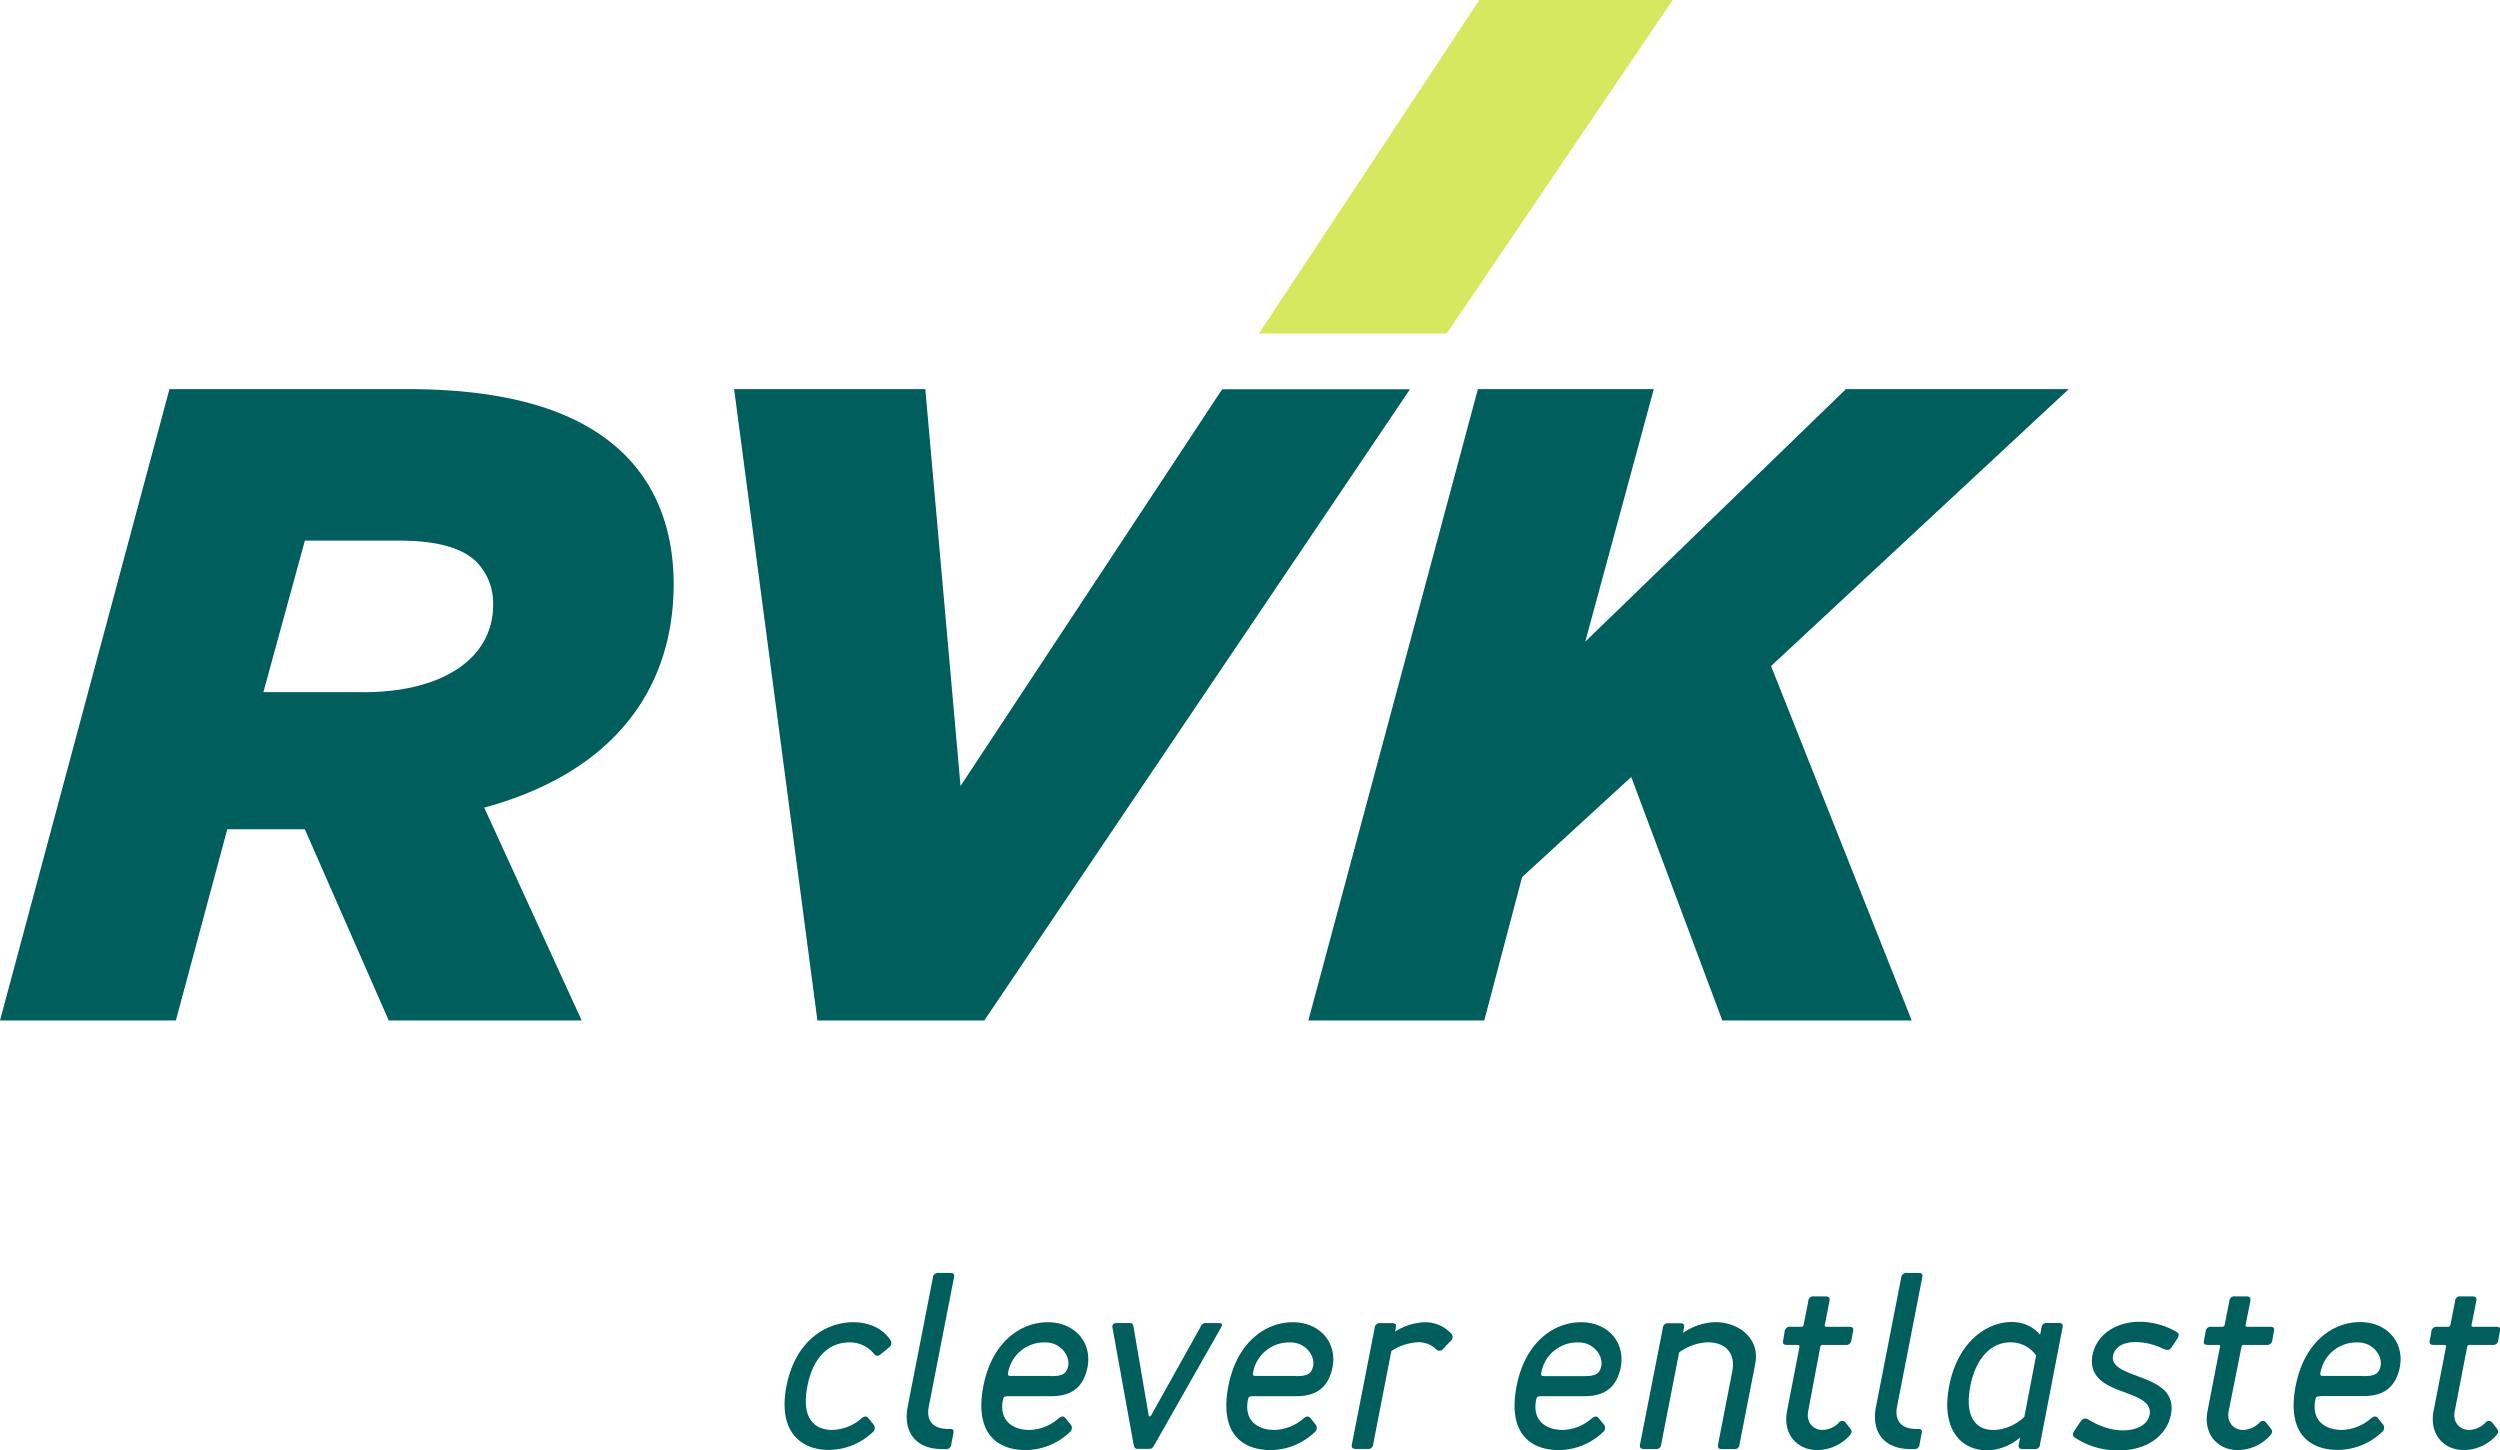 <svg id="Ebene_1" data-name="Ebene 1" xmlns="http://www.w3.org/2000/svg" viewBox="0 0 636.16 369.08"><defs><style>.cls-1{fill:#005e5d;}.cls-2{fill:#d6e85f;}</style></defs><title>RVK_Logo_Claim_RGB</title><path class="cls-1" d="M-384.63,37.74c20,0,33-8.49,33-22.27a15.08,15.08,0,0,0-4.13-10.78C-359.38,1-366-.83-375.44-0.83h-24.1l-10.56,38.56h25.48ZM-434-39.38h60.59c26.85,0,44.53,6,55.31,16.75,8.5,8.49,12.4,20,12.4,32.82,0,26.85-15.38,48-48.2,56.92l24.79,54.16H-378.2l-21.35-48.65h-19.74l-13.08,48.65h-44.75Z" transform="translate(477.12 138.4)"/><polygon class="cls-2" points="376.44 0 320.36 84.85 368.15 84.85 425.64 0 376.44 0"/><polygon class="cls-1" points="469.72 99.02 403.39 163.28 420.83 99.02 376.07 99.02 332.93 259.68 377.69 259.68 387.32 223.19 415.09 197.71 438.27 259.68 486.47 259.68 450.67 169.48 526.41 99.02 469.72 99.02"/><path class="cls-1" d="M-277,214.33c2.37-12,10.44-16.27,17-16.27,4.35,0,7.62,1.79,9.47,4.55a1.32,1.32,0,0,1-.38,1.86l-2,1.67c-0.64.51-1.15,0.7-1.79,0a7.87,7.87,0,0,0-6.28-2.95c-4.54,0-9.09,2.95-10.69,11.14s1.79,11.14,6.34,11.14a11.74,11.74,0,0,0,7.43-2.95c0.9-.71,1.41-0.52,1.79,0l1.35,1.66A1.36,1.36,0,0,1-255,226a16.39,16.39,0,0,1-11.21,4.55C-272.83,230.59-279.3,226.37-277,214.33Z" transform="translate(477.12 138.4)"/><path class="cls-1" d="M-237.44,230.33c-6.66,0-9.92-4.35-8.71-10.75l6.4-32.78a1.32,1.32,0,0,1,1.54-1.28h2.82c1,0,1.22.32,1,1.28l-6.4,32.78c-0.64,3.33.9,5.63,4.87,5.63h0.38c1,0,1.22.32,1,1.28l-0.51,2.56a1.26,1.26,0,0,1-1.47,1.28h-1Z" transform="translate(477.12 138.4)"/><path class="cls-1" d="M-220.55,216.89c-0.83,0-1.22.07-1.34,0.83-1.15,5.7,2.88,7.75,6.72,7.75a11.73,11.73,0,0,0,7.43-2.95c0.9-.71,1.41-0.52,1.79,0l1.35,1.66a1.36,1.36,0,0,1-.32,1.86,16.39,16.39,0,0,1-11.21,4.55c-6.91,0-13.12-3.91-10.76-16.26,2.18-11.27,9.54-16.27,16.39-16.27s11.33,5.13,10.11,11.46c-1.09,5.38-4.35,7.36-9.22,7.36h-10.95Zm10.89-5.12c2.82,0,3.91-.51,4.35-2.56,0.51-2.88-2.18-6-5.63-6a9.3,9.3,0,0,0-9.67,7.75c-0.13.77,0.19,0.77,1.09,0.77h9.86Z" transform="translate(477.12 138.4)"/><path class="cls-1" d="M-171.64,199.28a1.39,1.39,0,0,1,1.6-1h2.82c0.64,0,1.47,0,.83,1.09l-16.9,29.77c-0.57,1-.77,1.15-1.6,1.15h-2.56c-0.83,0-1-.19-1.22-1.15l-5.38-29.77c-0.12-1.09.71-1.09,1.35-1.09h2.82c0.83,0,1,0,1.21,1l3.84,22.47c0.06,0.38.38,0.38,0.64,0Z" transform="translate(477.12 138.4)"/><path class="cls-1" d="M-158.21,216.89c-0.83,0-1.22.07-1.34,0.83-1.15,5.7,2.88,7.75,6.72,7.75a11.74,11.74,0,0,0,7.43-2.95c0.89-.71,1.41-0.52,1.79,0l1.34,1.66a1.35,1.35,0,0,1-.32,1.86,16.39,16.39,0,0,1-11.2,4.55c-6.91,0-13.12-3.91-10.76-16.26,2.18-11.27,9.54-16.27,16.39-16.27s11.33,5.13,10.12,11.46c-1.09,5.38-4.36,7.36-9.22,7.36h-10.95Zm10.88-5.12c2.82,0,3.91-.51,4.36-2.56,0.51-2.88-2.18-6-5.64-6a9.3,9.3,0,0,0-9.67,7.75c-0.12.77,0.2,0.77,1.09,0.77h9.86Z" transform="translate(477.12 138.4)"/><path class="cls-1" d="M-122.11,200.44a15,15,0,0,1,7.36-2.37,8.91,8.91,0,0,1,6.66,2.63,1.3,1.3,0,0,1,.19,2.05l-1.92,2a1.2,1.2,0,0,1-1.73.32,6.37,6.37,0,0,0-4.8-1.92,13.8,13.8,0,0,0-6.72,2.24l-4.61,23.63a1.26,1.26,0,0,1-1.47,1.28H-132c-1,0-1.28-.32-1.09-1.28l5.77-29.45a1.31,1.31,0,0,1,1.54-1.28h2.82c1,0,1.22.32,1,1.28Z" transform="translate(477.12 138.4)"/><path class="cls-1" d="M-84.87,216.89c-0.83,0-1.21.07-1.34,0.83-1.15,5.7,2.88,7.75,6.72,7.75a11.73,11.73,0,0,0,7.43-2.95c0.9-.71,1.41-0.52,1.79,0l1.35,1.66a1.36,1.36,0,0,1-.32,1.86,16.39,16.39,0,0,1-11.21,4.55c-6.91,0-13.12-3.91-10.75-16.26,2.18-11.27,9.54-16.27,16.39-16.27s11.33,5.13,10.11,11.46c-1.09,5.38-4.35,7.36-9.22,7.36H-84.87ZM-74,211.77c2.82,0,3.91-.51,4.35-2.56,0.51-2.88-2.18-6-5.63-6A9.3,9.3,0,0,0-84.93,211c-0.13.77,0.19,0.77,1.09,0.77H-74Z" transform="translate(477.12 138.4)"/><path class="cls-1" d="M-48.83,200.76a15.24,15.24,0,0,1,7.49-2.69c6-.38,12.16,3.71,10.88,10.5l-4,20.49A1.26,1.26,0,0,1-36,230.33h-2.82c-1,0-1.28-.32-1.09-1.28l3.58-18.44c1-4.87-2-7.55-6.4-7.43a13.17,13.17,0,0,0-7.11,2.56l-4.55,23.3a1.26,1.26,0,0,1-1.47,1.28h-2.82c-1,0-1.28-.32-1.09-1.28L-54,199.6a1.31,1.31,0,0,1,1.54-1.28h2.82c1,0,1.22.32,1,1.28Z" transform="translate(477.12 138.4)"/><path class="cls-1" d="M-19.78,203.83h-2.56c-1,0-1.21-.32-1-1.28L-23,200.5a1.32,1.32,0,0,1,1.54-1.28h2.56a0.64,0.64,0,0,0,.77-0.64l1.15-5.82a1.26,1.26,0,0,1,1.47-1.28h2.82c1,0,1.28.32,1.09,1.28l-1.15,5.82c-0.13.52,0,.64,0.51,0.64h5.63c1,0,1.22.32,1,1.28l-0.39,2.05a1.31,1.31,0,0,1-1.54,1.28h-5.64a0.64,0.64,0,0,0-.77.64L-17,220.67c-0.58,3.07,1.47,4.8,3.65,4.8a6,6,0,0,0,4.1-1.79,1.08,1.08,0,0,1,1.79-.07l1.15,1.47c0.7,0.83.32,1.41-.83,2.5a11.09,11.09,0,0,1-7.75,3c-4.87-.07-8.64-4-7.49-9.93l3.14-16.2C-19.14,204-19.26,203.83-19.78,203.83Z" transform="translate(477.12 138.4)"/><path class="cls-1" d="M9,230.33C2.3,230.33-1,226,.25,219.58l6.4-32.78a1.32,1.32,0,0,1,1.54-1.28H11c1,0,1.21.32,1,1.28l-6.4,32.78c-0.64,3.33.9,5.63,4.87,5.63h0.38c1,0,1.22.32,1,1.28l-0.51,2.56a1.26,1.26,0,0,1-1.47,1.28H9Z" transform="translate(477.12 138.4)"/><path class="cls-1" d="M40.52,230.33H37.7c-1,0-1.28-.32-1.09-1.28l0.32-1.66a13.44,13.44,0,0,1-7.3,3.2c-6.72.64-13.06-4.23-10.76-16.26s10.57-16.91,17-16.27a9.09,9.09,0,0,1,6.15,3.2l0.38-2a1.23,1.23,0,0,1,1.47-1h2.82c1,0,1.22.32,1,1.28L42,229.05A1.26,1.26,0,0,1,40.52,230.33Zm-16.26-16c-1.6,8.2,1.73,11.39,6.34,11.14A12,12,0,0,0,38,222.14L41,206.52a7.87,7.87,0,0,0-6.08-3.33C30.47,202.93,25.86,206.13,24.25,214.33Z" transform="translate(477.12 138.4)"/><path class="cls-1" d="M66.63,211.71c4.42,1.66,9.54,3.52,8.77,9.22-0.84,6.14-6.6,10.05-14.15,9.73a19.42,19.42,0,0,1-10.43-3.27c-0.71-.51-0.45-1.15,0-1.86l1.41-2.11c0.64-.89,1.28-1.09,2.11-0.57a19.32,19.32,0,0,0,5.38,2.3c3.84,1,9.16.38,10.12-3.39,0.77-3.46-3.14-4.68-7.24-6.21s-8.13-3.59-7.3-8.9c1-5.76,6.72-9.22,13.51-8.64a18.92,18.92,0,0,1,8,2.56c0.77,0.45.45,1.15,0,1.86l-1.41,2.11c-0.64.89-1.47,0.51-2.11,0.25a16.84,16.84,0,0,0-6.21-1.66c-2.5-.13-5.44.39-6.34,2.88C59.65,209,62.91,210.36,66.63,211.71Z" transform="translate(477.12 138.4)"/><path class="cls-1" d="M87.29,203.83H84.74c-1,0-1.22-.32-1-1.28l0.39-2.05a1.31,1.31,0,0,1,1.54-1.28h2.56a0.64,0.64,0,0,0,.77-0.64l1.16-5.82a1.26,1.26,0,0,1,1.47-1.28H94.4c1,0,1.28.32,1.09,1.28l-1.15,5.82c-0.12.52,0,.64,0.51,0.64h5.64c1,0,1.21.32,1,1.28l-0.38,2.05a1.32,1.32,0,0,1-1.54,1.28H94a0.64,0.64,0,0,0-.77.64L90,220.67c-0.57,3.07,1.47,4.8,3.65,4.8a6,6,0,0,0,4.1-1.79c0.71-.71,1.35-0.64,1.79-0.07l1.15,1.47c0.71,0.83.32,1.41-.83,2.5a11.08,11.08,0,0,1-7.75,3c-4.87-.07-8.64-4-7.49-9.93l3.14-16.2C87.93,204,87.81,203.83,87.29,203.83Z" transform="translate(477.12 138.4)"/><path class="cls-1" d="M113.41,216.89c-0.83,0-1.22.07-1.34,0.83-1.15,5.7,2.88,7.75,6.72,7.75a11.74,11.74,0,0,0,7.43-2.95c0.89-.71,1.41-0.52,1.79,0l1.34,1.66A1.35,1.35,0,0,1,129,226a16.39,16.39,0,0,1-11.2,4.55c-6.91,0-13.12-3.91-10.76-16.26,2.18-11.27,9.54-16.27,16.39-16.27s11.33,5.13,10.12,11.46c-1.09,5.38-4.36,7.36-9.22,7.36H113.41Zm10.88-5.12c2.82,0,3.91-.51,4.36-2.56,0.51-2.88-2.18-6-5.64-6a9.3,9.3,0,0,0-9.67,7.75c-0.12.77,0.2,0.77,1.09,0.77h9.86Z" transform="translate(477.12 138.4)"/><path class="cls-1" d="M144.77,203.83H142.2c-1,0-1.21-.32-1-1.28l0.38-2.05a1.32,1.32,0,0,1,1.54-1.28h2.56a0.64,0.64,0,0,0,.77-0.64l1.15-5.82a1.26,1.26,0,0,1,1.47-1.28h2.82c1,0,1.28.32,1.09,1.28l-1.15,5.82c-0.13.52,0,.64,0.51,0.64H158c1,0,1.22.32,1,1.28l-0.39,2.05a1.31,1.31,0,0,1-1.54,1.28h-5.64a0.64,0.64,0,0,0-.77.64l-3.14,16.2c-0.58,3.07,1.47,4.8,3.65,4.8a6,6,0,0,0,4.1-1.79,1.08,1.08,0,0,1,1.79-.07l1.15,1.47c0.7,0.83.32,1.41-.83,2.5a11.09,11.09,0,0,1-7.75,3c-4.87-.07-8.64-4-7.49-9.93l3.14-16.2C145.41,204,145.28,203.83,144.77,203.83Z" transform="translate(477.12 138.4)"/><polygon class="cls-1" points="250.47 259.67 358.78 99.06 310.99 99.06 244.42 200.01 235.46 99.02 186.81 99.02 208 259.67 250.47 259.67"/></svg>